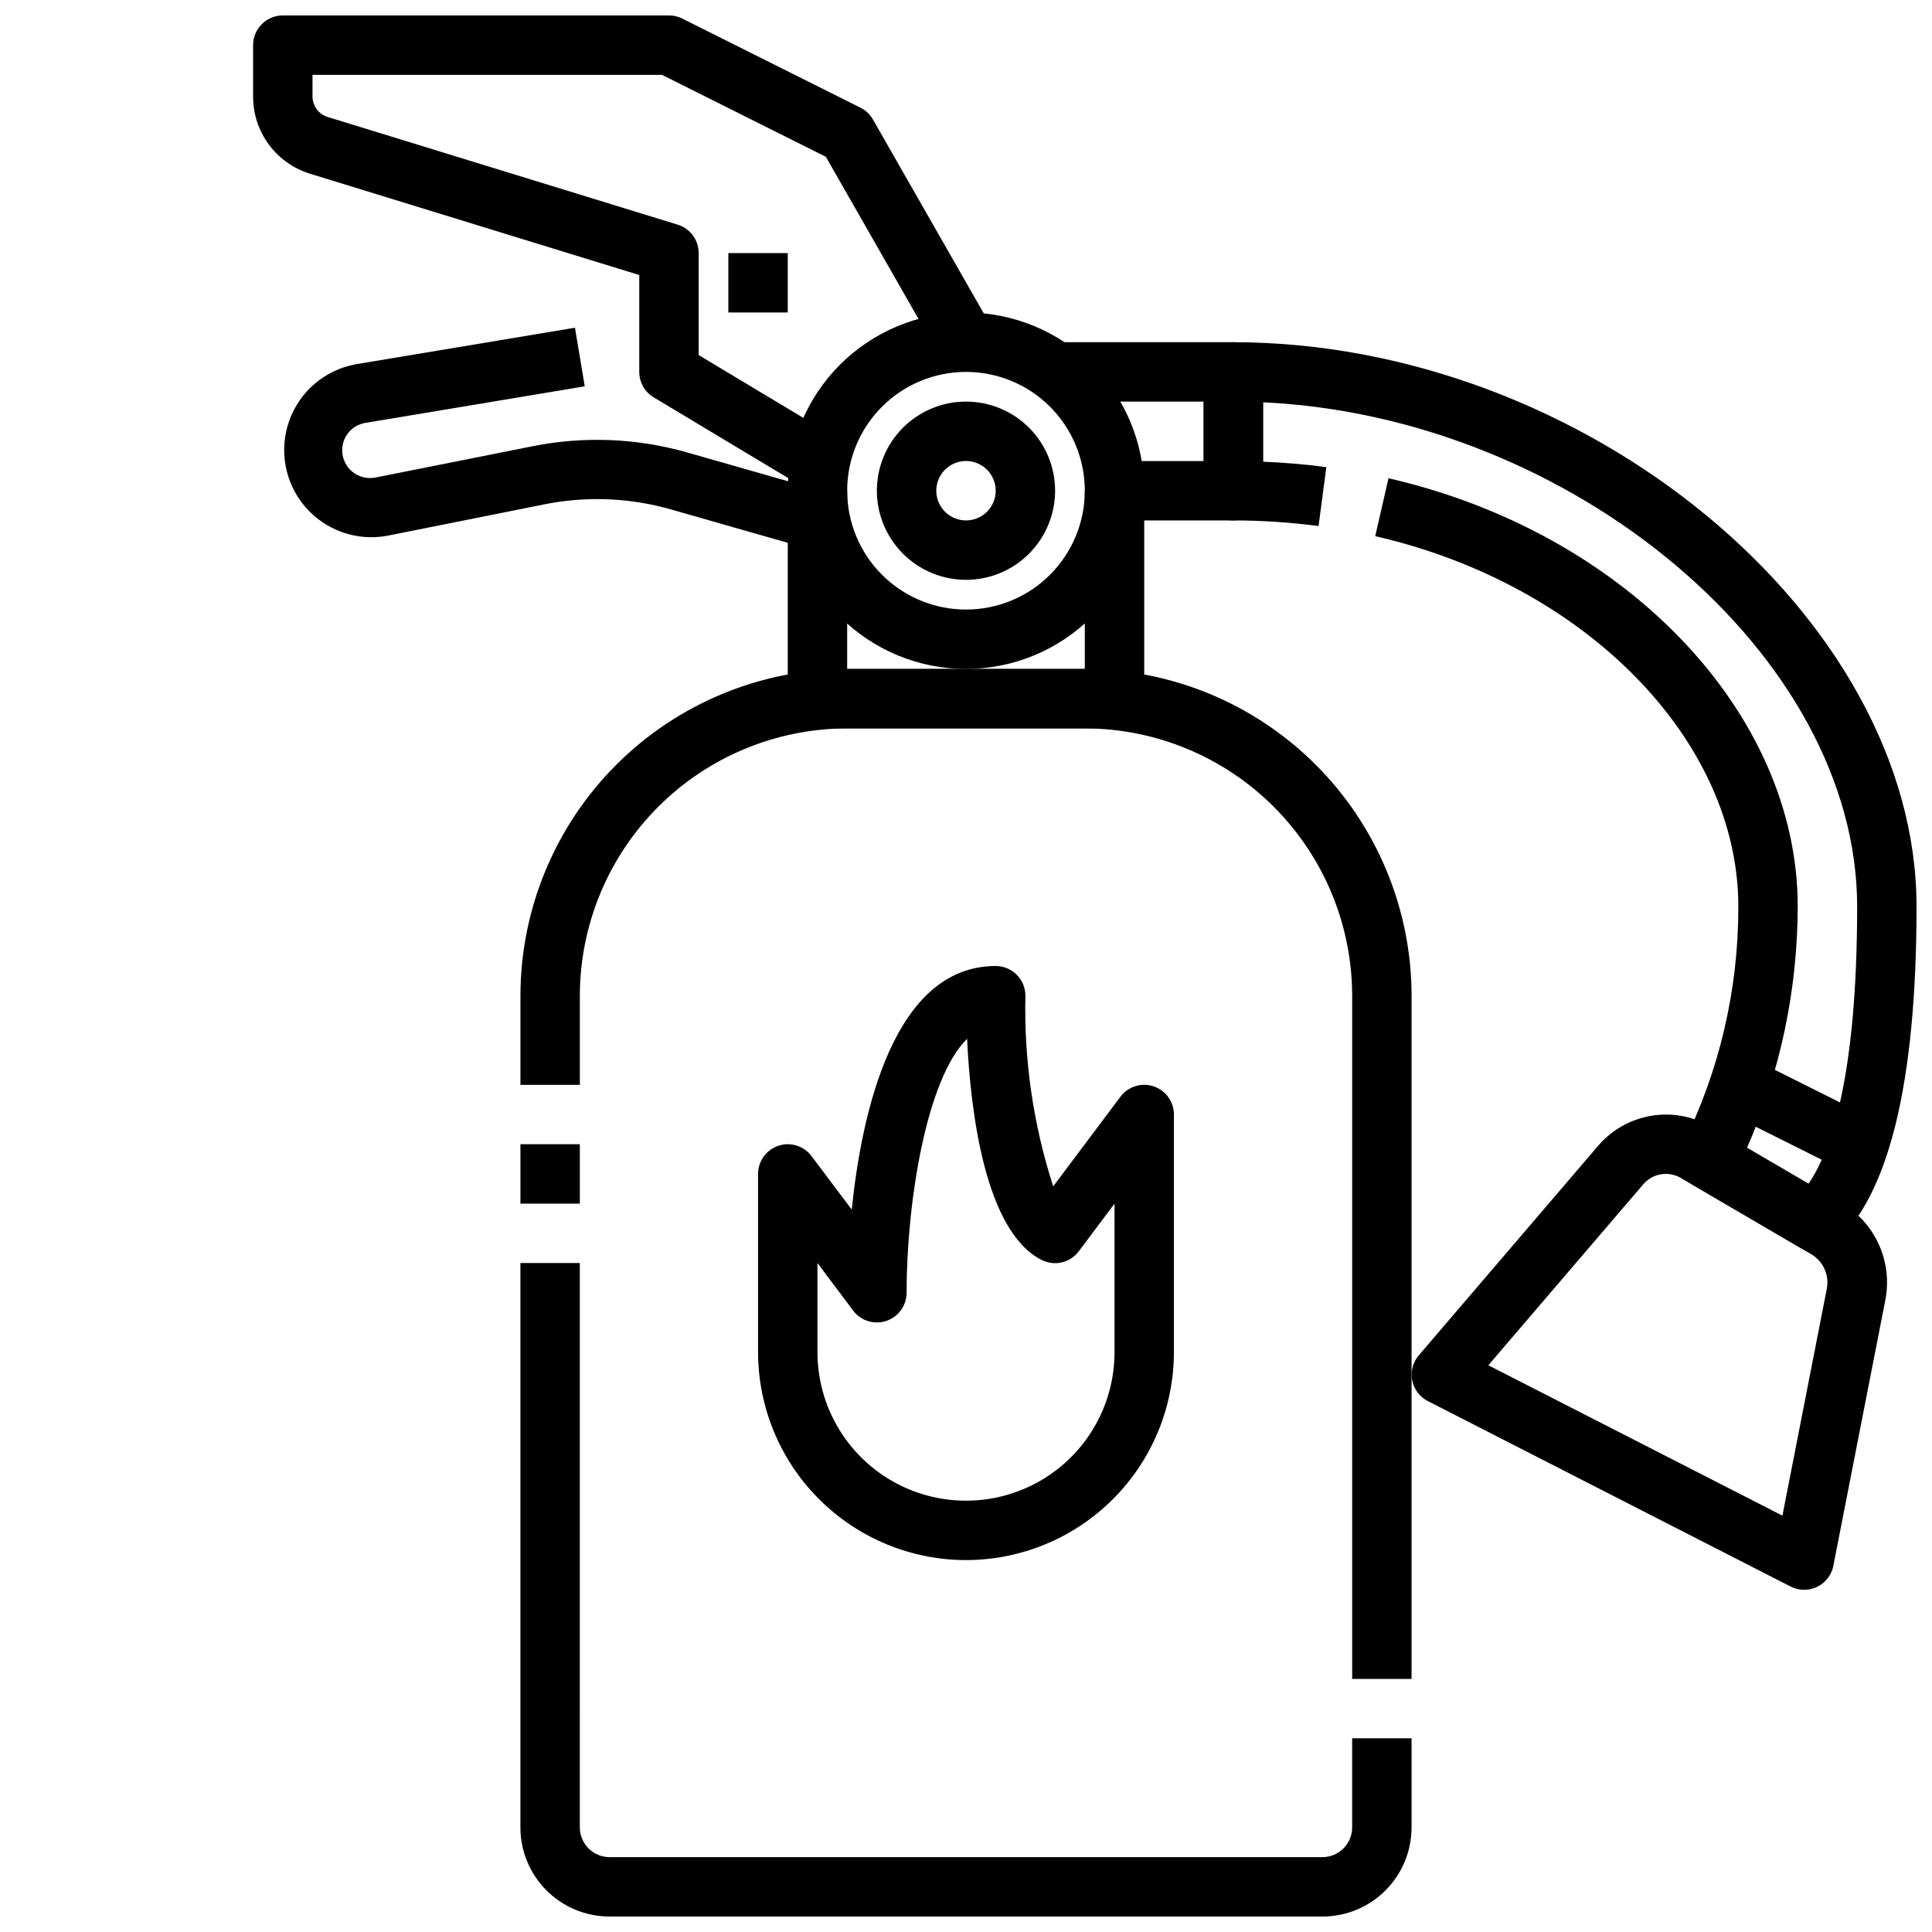 <?xml version="1.0" encoding="UTF-8"?>
<!-- Uploaded to: SVG Repo, www.svgrepo.com, Generator: SVG Repo Mixer Tools -->
<svg width="800px" height="800px" version="1.1" viewBox="144 144 512 512" xmlns="http://www.w3.org/2000/svg">
 <defs>
  <clipPath id="c">
   <path d="m281 478h238v173.9h-238z"/>
  </clipPath>
  <clipPath id="b">
   <path d="m211 148.09h196v124.91h-196z"/>
  </clipPath>
  <clipPath id="a">
   <path d="m462 234h189.9v242h-189.9z"/>
  </clipPath>
 </defs>
 <path d="m281.92 447.23h15.742v15.742h-15.742z"/>
 <g clip-path="url(#c)">
  <path d="m494.46 651.9h-188.93c-6.266 0-12.27-2.488-16.699-6.918-4.43-4.426-6.918-10.434-6.918-16.695v-149.57h15.742l0.004 149.57c0 2.086 0.828 4.09 2.305 5.566 1.477 1.473 3.477 2.305 5.566 2.305h188.93c2.09 0 4.094-0.832 5.566-2.305 1.477-1.477 2.309-3.481 2.309-5.566v-23.617h15.742v23.617c0 6.262-2.488 12.27-6.918 16.695-4.426 4.43-10.434 6.918-16.699 6.918z"/>
 </g>
 <path d="m518.08 588.93h-15.742v-181.05c-0.023-18.785-7.496-36.789-20.777-50.074-13.281-13.281-31.289-20.75-50.07-20.773h-62.977c-18.785 0.023-36.793 7.492-50.074 20.773-13.281 13.285-20.754 31.289-20.773 50.074v23.617h-15.746v-23.617c0.027-22.957 9.16-44.969 25.391-61.199 16.234-16.234 38.246-25.367 61.203-25.395h62.977c22.957 0.027 44.965 9.16 61.199 25.395 16.234 16.23 25.363 38.242 25.391 61.199z"/>
 <path d="m400 321.28c-12.527 0-24.543-4.977-33.398-13.832-8.859-8.859-13.836-20.871-13.836-33.398s4.977-24.543 13.836-33.398c8.855-8.859 20.871-13.836 33.398-13.836 12.523 0 24.539 4.977 33.398 13.836 8.855 8.855 13.832 20.871 13.832 33.398-0.012 12.523-4.992 24.527-13.848 33.383-8.855 8.855-20.863 13.836-33.383 13.848zm0-78.719c-8.352 0-16.363 3.316-22.266 9.223-5.906 5.906-9.223 13.914-9.223 22.266s3.316 16.359 9.223 22.266c5.902 5.902 13.914 9.223 22.266 9.223s16.359-3.32 22.266-9.223c5.902-5.906 9.223-13.914 9.223-22.266s-3.32-16.359-9.223-22.266c-5.906-5.906-13.914-9.223-22.266-9.223z"/>
 <path d="m400 297.66c-6.266 0-12.273-2.488-16.699-6.918-4.43-4.43-6.918-10.438-6.918-16.699 0-6.266 2.488-12.27 6.918-16.699 4.426-4.43 10.434-6.918 16.699-6.918 6.262 0 12.27 2.488 16.699 6.918 4.426 4.43 6.914 10.434 6.914 16.699 0 6.262-2.488 12.27-6.914 16.699-4.43 4.43-10.438 6.918-16.699 6.918zm0-31.488c-3.184 0-6.055 1.918-7.273 4.859s-0.547 6.324 1.707 8.578c2.25 2.25 5.637 2.926 8.578 1.707 2.941-1.219 4.859-4.09 4.859-7.273 0-2.09-0.828-4.09-2.305-5.566-1.477-1.477-3.481-2.305-5.566-2.305z"/>
 <path d="m439.36 337.02h-78.723c-4.348 0-7.871-3.527-7.871-7.875v-55.102h15.742v47.23h62.977l0.004-47.23h15.742v55.105-0.004c0 2.09-0.828 4.094-2.305 5.566-1.477 1.477-3.481 2.309-5.566 2.309z"/>
 <g clip-path="url(#b)">
  <path d="m356.59 272.92-39.359-23.617h-0.004c-2.367-1.422-3.816-3.984-3.816-6.746v-25.672l-87.191-26.828c-4.394-1.336-8.238-4.051-10.969-7.746-2.727-3.691-4.191-8.168-4.176-12.758v-13.59c0-4.348 3.523-7.871 7.871-7.871h102.34c1.223 0 2.426 0.281 3.519 0.828l47.23 23.617v-0.004c1.395 0.699 2.547 1.797 3.316 3.148l31.488 55.105-13.664 7.809-30.309-53.035-43.438-21.727h-92.609v5.719c-0.004 2.508 1.637 4.727 4.039 5.453l92.742 28.535c3.305 1.02 5.559 4.07 5.555 7.527v27.031l35.543 21.324z"/>
 </g>
 <path d="m337.02 211.07h15.742v15.742h-15.742z"/>
 <path d="m358.47 289.48-36.754-10.5v-0.004c-10.855-3.082-22.285-3.543-33.352-1.344l-41.785 8.359c-8.121 1.488-16.418-1.469-21.766-7.758-5.348-6.285-6.934-14.949-4.164-22.727 2.769-7.773 9.48-13.48 17.602-14.969l58.121-9.684 2.59 15.523-58.121 9.691c-3.559 0.578-6.168 3.656-6.156 7.258 0 2.207 0.992 4.293 2.695 5.695 1.707 1.398 3.949 1.961 6.113 1.531l41.777-8.32c13.527-2.688 27.5-2.121 40.766 1.652l36.762 10.5z"/>
 <path d="m470.85 281.92h-31.488v-15.742h23.617v-15.746h-39.363v-15.742h47.234c2.086 0 4.09 0.828 5.566 2.305 1.477 1.477 2.305 3.477 2.305 5.566v31.488c0 2.086-0.828 4.09-2.305 5.566-1.477 1.477-3.481 2.305-5.566 2.305z"/>
 <path d="m622.09 565.31c-1.246-0.004-2.477-0.301-3.582-0.867l-96.137-49.152c-2.141-1.105-3.66-3.129-4.117-5.492-0.461-2.367 0.188-4.812 1.758-6.641l47.453-55.449c3.602-4.231 8.574-7.062 14.051-7.996 5.477-0.938 11.109 0.082 15.91 2.879l34.676 20.262c4.348 2.574 7.793 6.43 9.855 11.043 2.062 4.613 2.644 9.75 1.66 14.707l-13.762 70.344h0.004c-0.727 3.699-3.965 6.363-7.731 6.363zm-83.664-59.5 77.934 39.855 11.754-60.086h-0.004c0.73-3.586-0.879-7.246-4.016-9.137l-34.637-20.254v-0.004c-3.328-1.957-7.586-1.215-10.051 1.758z"/>
 <g clip-path="url(#a)">
  <path d="m624.85 475.63c-1.383-0.004-2.742-0.375-3.938-1.07l-28.117-16.438c-3.641-2.125-4.957-6.742-2.992-10.469 9.832-19.688 14.922-41.398 14.871-63.402 0-44.082-40.469-85.387-96.227-98.164l3.519-15.344c62.84 14.398 108.45 62.137 108.45 113.51-0.047 22.012-4.625 43.777-13.445 63.945l16.289 9.516c5.91-8.547 12.902-28.219 12.902-73.461 0-66.66-75.445-129.79-157.44-133.64v15.742c5.652 0.227 11.266 0.707 16.773 1.441l-2.062 15.609v0.004c-7.484-0.988-15.031-1.484-22.582-1.488-4.348 0-7.871-3.523-7.871-7.871v-31.488c0-4.348 3.523-7.871 7.871-7.871 93.062 0 181.05 72.691 181.05 149.57 0 46.672-7.359 76.77-21.875 89.441v-0.004c-1.438 1.25-3.277 1.941-5.18 1.938z"/>
 </g>
 <path d="m601.15 438.53 7.039-14.082 31.488 15.742-7.039 14.082z"/>
 <path d="m400 557.44c-14.609-0.016-28.617-5.824-38.949-16.156-10.328-10.332-16.141-24.336-16.156-38.945v-47.234c0-3.387 2.168-6.394 5.383-7.469 3.215-1.07 6.754 0.035 8.785 2.746l10.652 14.168c2.668-25.855 11.164-64.547 38.156-64.547 2.086 0 4.09 0.828 5.566 2.305 1.477 1.477 2.305 3.477 2.305 5.566-0.391 17.133 2.098 34.215 7.367 50.523l17.824-23.758c2.031-2.711 5.57-3.816 8.785-2.746s5.383 4.078 5.383 7.469v62.977c-0.016 14.609-5.828 28.613-16.156 38.945-10.332 10.332-24.336 16.141-38.945 16.156zm-39.363-78.719v23.617c0 14.062 7.504 27.055 19.684 34.086 12.176 7.031 27.18 7.031 39.359 0 12.176-7.031 19.68-20.023 19.68-34.086v-39.359l-9.445 12.594c-2.273 3.059-6.406 4.051-9.816 2.359-15.02-7.519-18.895-39.227-19.812-58.629-10.875 10.684-16.031 43.676-16.031 67.289 0 3.391-2.168 6.398-5.383 7.469-3.215 1.07-6.754-0.035-8.785-2.746z"/>
</svg>